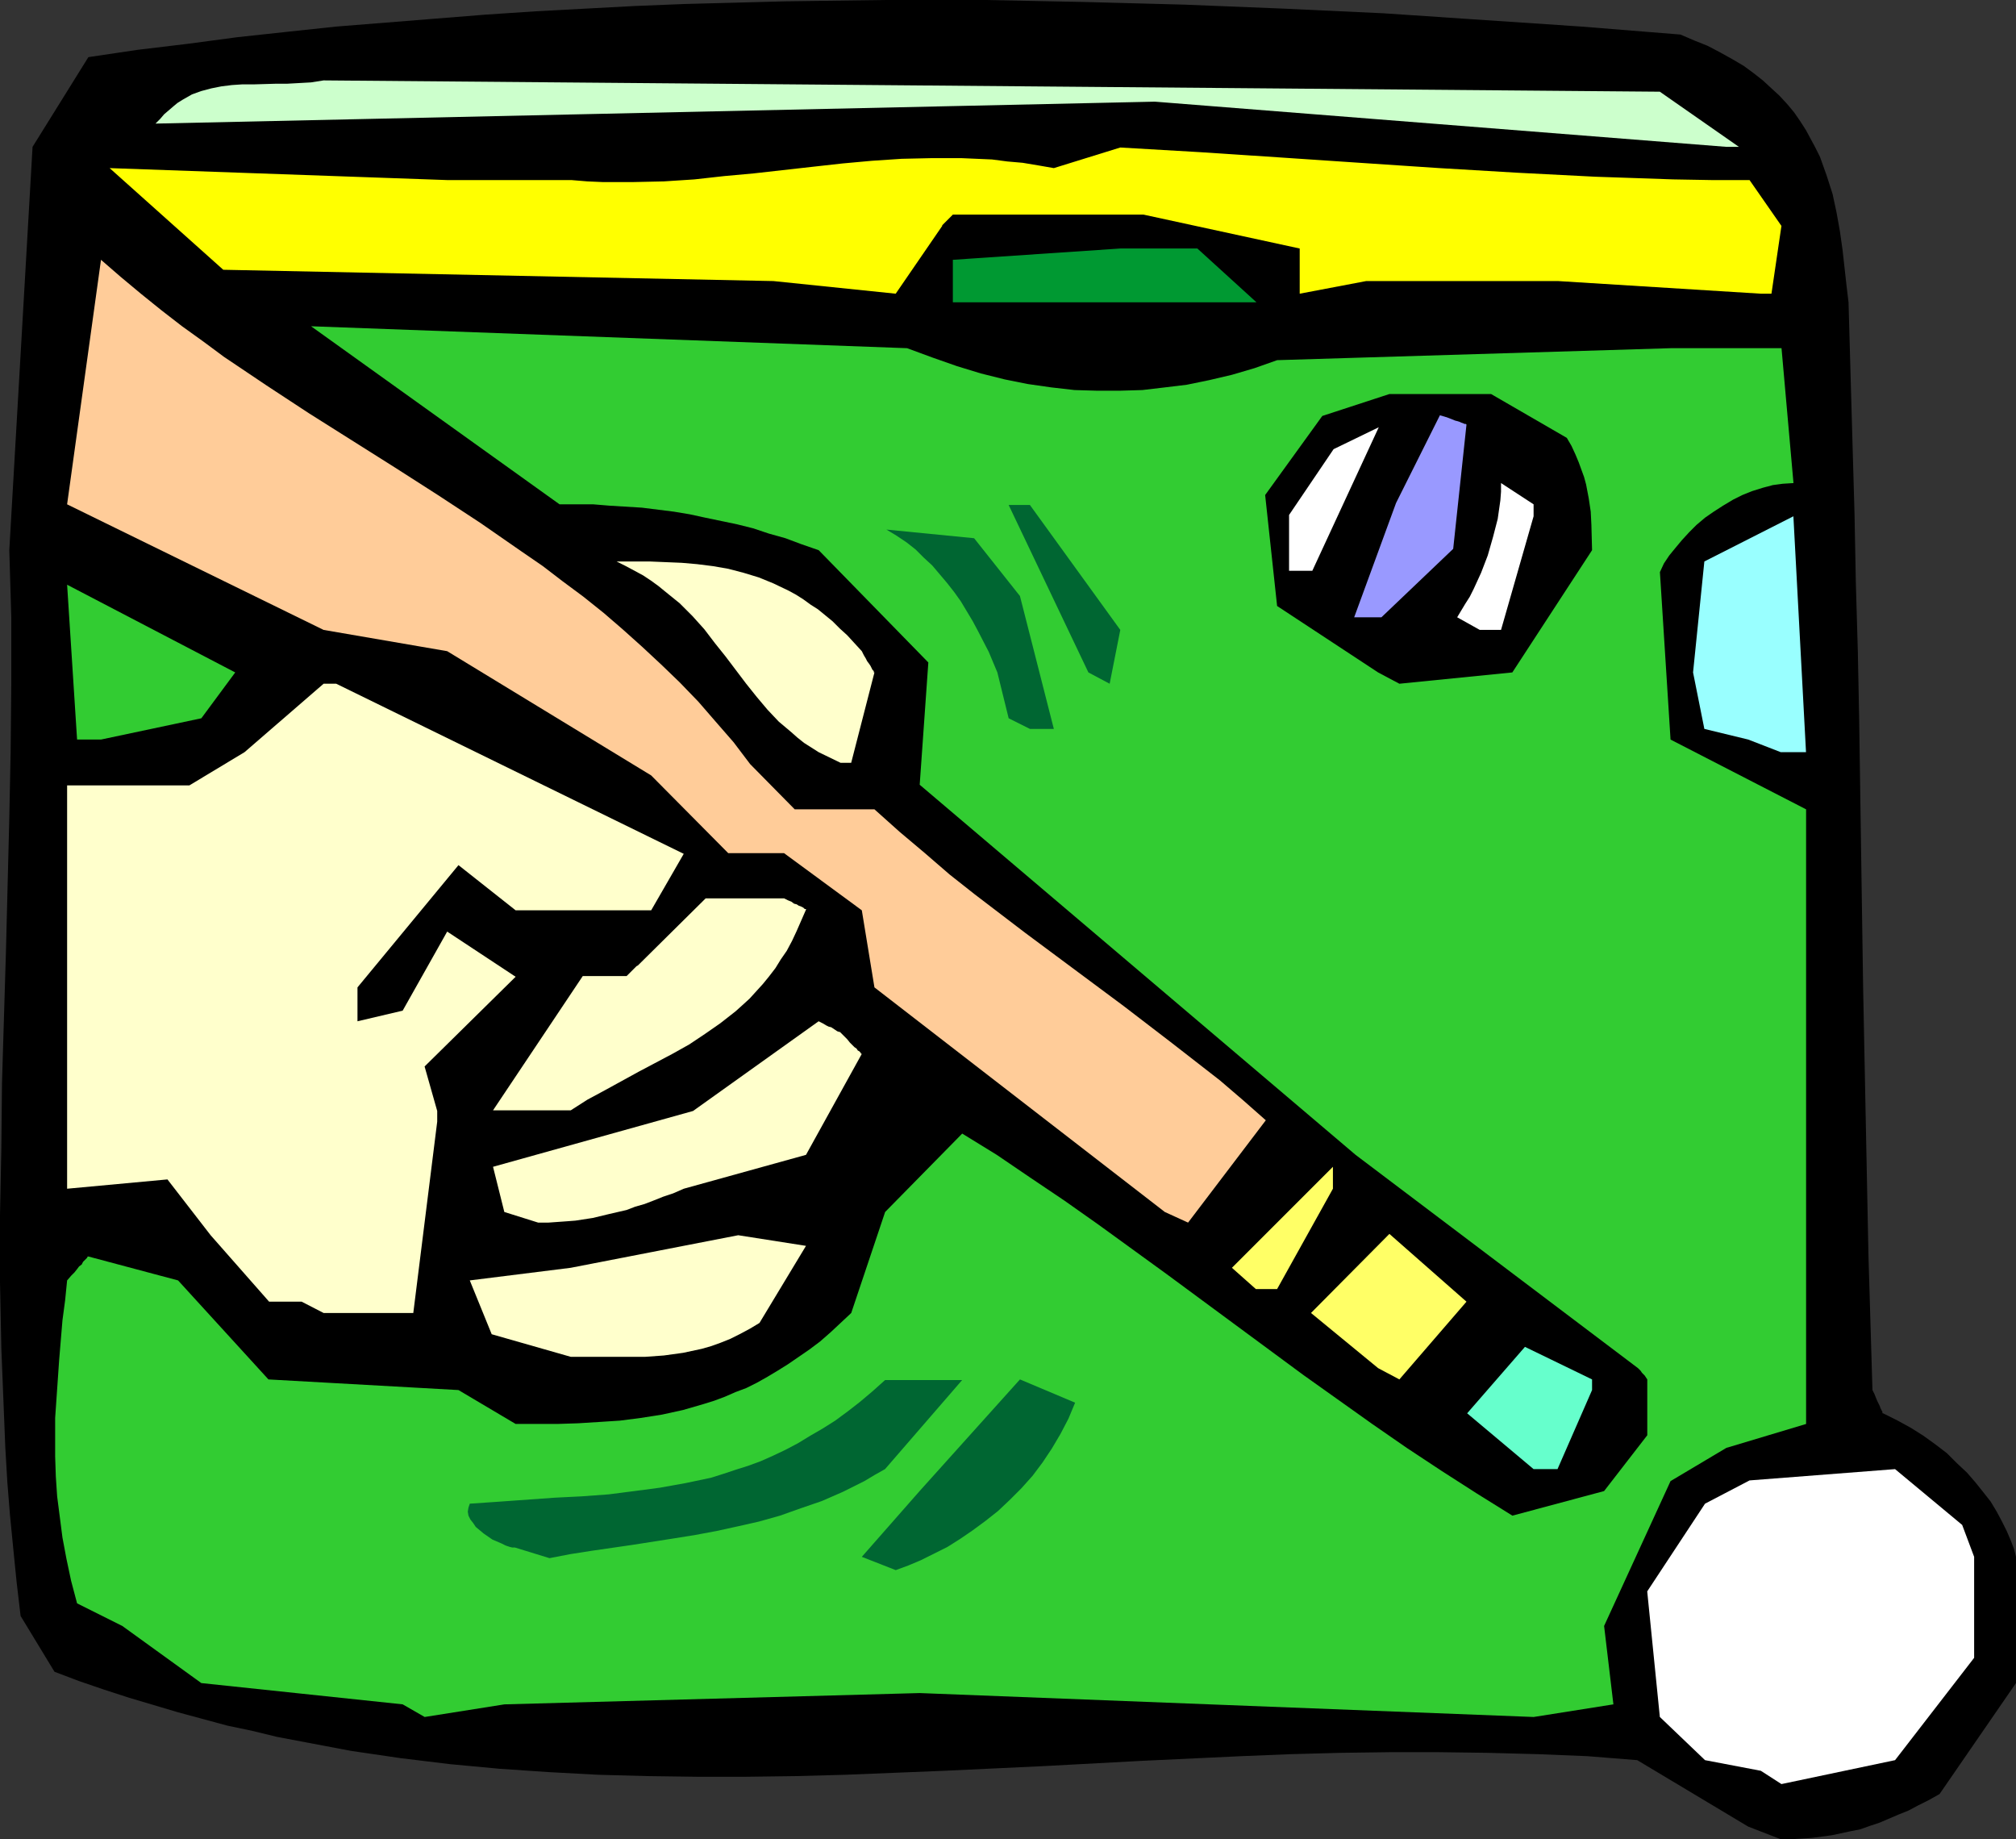<?xml version="1.0" encoding="UTF-8" standalone="no"?>
<svg
   version="1.0"
   width="129.724mm"
   height="118.323mm"
   id="svg25"
   sodipodi:docname="Billiards 06.wmf"
   xmlns:inkscape="http://www.inkscape.org/namespaces/inkscape"
   xmlns:sodipodi="http://sodipodi.sourceforge.net/DTD/sodipodi-0.dtd"
   xmlns="http://www.w3.org/2000/svg"
   xmlns:svg="http://www.w3.org/2000/svg">
  <rect width="100%" height="100%" fill="#333333" stroke="none"/>
  <sodipodi:namedview
     id="namedview25"
     pagecolor="#ffffff"
     bordercolor="#000000"
     borderopacity="0.25"
     inkscape:showpageshadow="2"
     inkscape:pageopacity="0.0"
     inkscape:pagecheckerboard="0"
     inkscape:deskcolor="#d1d1d1"
     inkscape:document-units="mm" />
  <defs
     id="defs1">
    <pattern
       id="WMFhbasepattern"
       patternUnits="userSpaceOnUse"
       width="6"
       height="6"
       x="0"
       y="0" />
  </defs>
  <path
     style="fill:#000000;fill-opacity:1;fill-rule:evenodd;stroke:none"
     d="m 425.169,444.135 -26.987,-16.156 -12.12,-0.969 -11.958,-0.485 -12.12,-0.323 -11.958,-0.162 h -12.12 l -11.958,0.162 -12.12,0.323 -11.958,0.485 -24.078,1.131 -24.078,1.292 -24.078,1.131 -24.078,0.969 -11.958,0.323 -12.12,0.162 h -11.958 l -11.958,-0.162 -12.12,-0.323 -11.958,-0.646 -11.958,-0.808 -12.12,-1.131 -11.958,-1.454 -12.12,-1.777 -5.979,-1.131 -11.958,-2.262 -5.979,-1.454 -6.141,-1.292 -5.979,-1.616 -5.979,-1.616 -5.979,-1.777 -5.979,-1.777 -5.979,-1.939 -6.141,-2.1 -5.979,-2.262 L 5.01,392.92 4.04,384.68 3.232,376.602 2.424,368.362 1.778,360.284 1.293,352.045 0.97,343.966 0.323,327.81 0,311.654 V 295.498 L 0.323,279.341 0.485,263.347 1.454,231.034 2.262,198.883 2.586,182.727 2.747,166.409 v -16.318 L 2.262,133.774 7.918,35.705 21.493,13.894 33.451,12.117 45.571,10.663 57.691,9.047 69.65,7.755 81.77,6.462 93.889,5.493 106.009,4.524 118.129,3.554 130.249,2.747 142.369,2.1 154.489,1.454 166.609,0.969 178.891,0.646 191.011,0.323 215.251,0 h 24.402 l 24.24,0.485 24.24,0.646 24.078,0.969 24.24,1.131 24.078,1.616 24.078,1.616 24.078,1.939 3.394,1.454 3.232,1.292 3.07,1.616 2.909,1.616 2.747,1.616 2.424,1.777 2.262,1.777 2.101,1.939 1.939,1.777 1.939,2.1 1.616,1.939 1.454,2.1 1.454,2.262 1.131,2.1 1.131,2.1 1.131,2.262 0.808,2.262 0.808,2.262 1.454,4.524 0.97,4.524 0.808,4.524 0.646,4.524 0.485,4.362 0.485,4.362 0.485,4.039 0.485,17.287 0.485,17.126 0.485,16.964 0.323,16.802 0.485,16.802 0.323,16.479 0.485,32.959 0.485,32.636 0.646,32.474 0.646,32.312 0.97,32.636 0.485,0.969 0.323,0.808 0.323,0.808 0.323,0.646 0.323,0.646 0.162,0.485 0.323,0.646 0.162,0.323 v 0.323 h 0.162 l 3.555,1.777 3.232,1.777 3.07,1.939 2.909,2.1 2.747,2.1 2.424,2.423 2.424,2.262 2.101,2.423 1.939,2.423 1.778,2.262 1.454,2.423 1.293,2.423 1.131,2.262 0.97,2.262 0.808,2.1 0.485,1.939 v 30.697 l -18.584,26.981 -2.586,1.454 -2.586,1.292 -2.424,1.292 -2.424,0.969 -2.262,0.969 -2.262,0.969 -2.424,0.808 -2.262,0.808 -2.424,0.485 -2.262,0.485 -2.262,0.485 -2.424,0.323 -2.424,0.323 -2.424,0.162 -2.586,0.162 h -2.586 z"
     id="path1" />
  <path
     style="fill:#ffffff;fill-opacity:1;fill-rule:evenodd;stroke:none"
     d="m 428.24,430.564 -13.574,-2.585 -10.989,-10.502 -3.07,-30.535 14.059,-21.326 10.827,-5.655 35.39,-2.747 16.322,13.571 2.909,7.755 v 3.231 21.326 l -19.23,24.881 -27.634,5.816 z"
     id="path2" />
  <path
     style="fill:#32cc32;fill-opacity:1;fill-rule:evenodd;stroke:none"
     d="m 97.929,414.408 -48.965,-5.17 -19.23,-13.894 -10.989,-5.493 -1.454,-5.493 -1.131,-5.332 -0.97,-5.17 -0.646,-5.008 -0.646,-5.008 -0.323,-4.847 -0.162,-4.847 v -4.685 -4.685 l 0.323,-4.685 0.646,-9.371 0.808,-9.694 0.646,-4.847 0.485,-4.847 0.97,-1.131 0.808,-0.808 0.646,-0.808 0.485,-0.646 0.646,-0.485 0.323,-0.646 0.323,-0.323 0.323,-0.323 0.323,-0.323 0.162,-0.323 h 0.162 l 21.816,5.816 21.978,24.073 46.218,2.585 13.898,8.24 h 10.181 l 5.01,-0.162 5.171,-0.323 5.01,-0.323 5.01,-0.646 5.171,-0.808 5.171,-1.131 5.01,-1.454 2.586,-0.808 2.586,-0.969 2.586,-1.131 2.586,-0.969 2.586,-1.292 2.586,-1.454 2.424,-1.454 2.586,-1.616 2.586,-1.777 2.586,-1.777 2.586,-1.939 2.586,-2.262 2.424,-2.262 2.586,-2.423 8.242,-24.557 18.746,-19.064 8.403,5.17 8.08,5.493 8.403,5.655 8.242,5.816 8.242,5.978 8.242,5.978 16.645,12.279 16.645,12.279 8.403,5.978 8.403,5.978 8.403,5.816 8.565,5.655 8.565,5.493 8.565,5.332 22.301,-5.978 10.504,-13.571 v -13.571 l -0.646,-0.969 -0.646,-0.646 -0.323,-0.485 -0.323,-0.323 -0.162,-0.162 -0.162,-0.162 -68.68,-51.862 -106.009,-89.99 2.101,-29.727 -26.664,-27.304 -4.202,-1.454 -3.878,-1.454 -4.04,-1.131 -3.878,-1.292 -3.878,-0.969 -3.878,-0.808 -3.878,-0.808 -3.717,-0.808 -3.878,-0.646 -3.878,-0.485 -3.878,-0.485 -7.918,-0.485 -3.878,-0.323 h -8.242 l -60.438,-43.299 144.955,5.332 3.07,1.131 3.07,1.131 5.979,2.1 5.818,1.777 5.818,1.454 5.656,1.131 5.656,0.808 5.656,0.646 5.494,0.162 h 5.494 l 5.494,-0.162 5.494,-0.646 5.333,-0.646 5.494,-1.131 5.494,-1.292 5.494,-1.616 5.494,-1.939 95.667,-2.908 h 26.987 l 2.909,32.797 -2.586,0.162 -2.424,0.323 -2.424,0.646 -2.586,0.808 -2.424,0.969 -2.262,1.131 -2.424,1.454 -2.262,1.454 -2.101,1.454 -2.101,1.777 -1.778,1.777 -1.778,1.939 -1.616,1.939 -1.454,1.777 -1.293,1.939 -0.97,2.1 2.586,40.714 32.966,16.964 v 149.445 l -19.392,5.816 -13.574,8.078 -16.16,35.221 2.262,19.064 -19.392,3.07 -149.318,-5.816 -101,2.747 -19.392,3.07 z"
     id="path3" />
  <path
     style="fill:#006632;fill-opacity:1;fill-rule:evenodd;stroke:none"
     d="m 209.595,378.541 14.059,-15.995 24.402,-27.142 13.413,5.655 -1.616,3.877 -1.939,3.716 -2.101,3.554 -2.262,3.393 -2.424,3.231 -2.747,3.07 -2.747,2.747 -2.909,2.747 -3.07,2.423 -3.07,2.262 -3.07,2.1 -3.07,1.939 -3.232,1.616 -3.232,1.616 -3.07,1.292 -3.07,1.131 z"
     id="path4" />
  <path
     style="fill:#006632;fill-opacity:1;fill-rule:evenodd;stroke:none"
     d="m 125.24,376.279 h -0.646 l -0.646,-0.162 -0.97,-0.323 -0.97,-0.485 -1.131,-0.485 -1.131,-0.485 -2.101,-1.454 -0.97,-0.808 -0.97,-0.808 -0.646,-0.969 -0.646,-0.808 -0.485,-0.969 -0.162,-0.969 0.162,-0.969 0.323,-0.969 7.11,-0.485 6.787,-0.485 6.787,-0.485 6.464,-0.323 6.626,-0.485 6.302,-0.808 6.141,-0.808 6.302,-1.131 6.141,-1.292 3.07,-0.969 2.909,-0.969 3.07,-0.969 3.07,-1.131 2.909,-1.292 3.07,-1.454 3.07,-1.616 2.909,-1.777 3.07,-1.777 3.07,-1.939 3.07,-2.262 2.909,-2.262 3.07,-2.585 3.07,-2.747 h 18.746 l -18.746,21.649 -2.586,1.454 -2.424,1.454 -5.171,2.585 -5.171,2.262 -5.171,1.777 -5.01,1.777 -5.171,1.454 -5.01,1.131 -5.171,1.131 -5.171,0.969 -5.01,0.808 -10.342,1.616 -10.019,1.454 -5.171,0.808 -5.01,0.969 z"
     id="path5" />
  <path
     style="fill:#66ffcc;fill-opacity:1;fill-rule:evenodd;stroke:none"
     d="m 372.972,357.215 -16.16,-13.571 14.059,-16.156 16.322,7.917 v 2.585 l -8.403,19.226 z"
     id="path6" />
  <path
     style="fill:#ffff66;fill-opacity:1;fill-rule:evenodd;stroke:none"
     d="m 335.158,332.657 -16.322,-13.41 19.069,-19.226 18.746,16.479 -16.322,18.903 z"
     id="path7" />
  <path
     style="fill:#ffffcc;fill-opacity:1;fill-rule:evenodd;stroke:none"
     d="m 138.814,329.91 -19.23,-5.493 -5.333,-13.087 24.563,-3.07 40.723,-7.917 16.483,2.585 -11.312,18.741 -2.424,1.454 -2.424,1.292 -2.262,1.131 -2.424,0.969 -2.262,0.808 -2.262,0.646 -2.262,0.485 -2.262,0.485 -4.686,0.646 -4.525,0.323 h -4.848 -5.01 z"
     id="path8" />
  <path
     style="fill:#ffffcc;fill-opacity:1;fill-rule:evenodd;stroke:none"
     d="M 73.366,316.501 H 65.448 L 51.227,300.345 40.723,286.773 16.322,289.035 v -98.068 h 29.734 l 13.413,-8.078 19.23,-16.641 h 3.07 l 84.517,41.36 -7.918,13.733 h -32.966 l -13.898,-10.986 -24.563,29.727 v 8.24 l 10.989,-2.585 10.827,-19.226 16.645,10.986 -22.139,21.811 3.07,10.825 v 2.585 l -5.818,46.53 H 78.699 Z"
     id="path9" />
  <path
     style="fill:#ffff66;fill-opacity:1;fill-rule:evenodd;stroke:none"
     d="m 305.424,313.431 -5.818,-5.17 24.563,-24.557 v 5.332 l -13.574,24.396 z"
     id="path10" />
  <path
     style="fill:#ffffcc;fill-opacity:1;fill-rule:evenodd;stroke:none"
     d="m 122.654,294.69 -2.747,-10.986 48.642,-13.571 30.542,-21.811 0.97,0.485 0.808,0.485 0.646,0.323 0.646,0.162 0.485,0.323 0.485,0.323 0.485,0.323 0.485,0.162 h 0.162 l 0.162,0.162 0.808,0.808 0.808,0.808 0.646,0.808 0.646,0.646 0.485,0.485 0.485,0.323 0.323,0.485 0.323,0.162 0.323,0.323 0.162,0.323 h 0.162 l -13.574,24.557 -29.734,8.24 -2.586,1.131 -2.424,0.808 -2.424,0.969 -2.101,0.808 -2.262,0.646 -2.101,0.808 -4.202,0.969 -4.04,0.969 -4.202,0.646 -2.101,0.162 -2.262,0.162 -2.262,0.162 h -2.424 z"
     id="path11" />
  <path
     style="fill:#ffcc99;fill-opacity:1;fill-rule:evenodd;stroke:none"
     d="m 283.284,294.69 -70.619,-54.608 -3.07,-18.741 -18.907,-13.894 H 177.113 l -18.746,-18.903 -49.611,-30.212 -30.058,-5.17 -62.378,-30.535 8.242,-59.455 4.848,4.201 4.848,4.039 5.01,4.039 5.01,3.877 5.171,3.716 5.01,3.716 10.342,6.947 10.342,6.786 10.504,6.624 10.504,6.624 10.342,6.624 10.342,6.786 10.019,6.947 5.171,3.554 4.848,3.716 5.01,3.716 4.848,3.877 4.686,4.039 4.686,4.201 4.686,4.362 4.525,4.362 4.525,4.685 4.202,4.847 4.363,5.008 4.04,5.332 10.827,10.986 h 19.392 l 6.141,5.493 6.141,5.17 5.979,5.17 6.141,4.847 6.141,4.685 6.141,4.685 11.958,8.886 11.958,8.886 11.797,9.047 5.818,4.524 5.818,4.524 5.656,4.847 5.494,4.847 -18.907,24.881 z"
     id="path12" />
  <path
     style="fill:#ffffcc;fill-opacity:1;fill-rule:evenodd;stroke:none"
     d="m 130.896,269.971 h -10.989 l 21.816,-32.636 h 10.666 l 0.97,-0.969 0.646,-0.646 0.485,-0.485 0.323,-0.323 0.323,-0.162 v 0 l 0.162,-0.162 16.322,-16.156 h 19.069 l 0.97,0.485 0.808,0.323 0.646,0.485 0.646,0.162 0.485,0.323 0.485,0.162 0.646,0.323 0.323,0.323 h 0.323 v 0.162 l -1.131,2.585 -1.131,2.585 -1.131,2.423 -1.293,2.423 -1.454,2.1 -1.293,2.1 -1.616,2.1 -1.454,1.777 -1.616,1.777 -1.616,1.777 -1.778,1.616 -1.616,1.454 -3.717,2.908 -3.717,2.585 -3.878,2.585 -4.04,2.262 -8.242,4.362 -8.242,4.524 -4.202,2.262 -4.04,2.585 z"
     id="path13" />
  <path
     style="fill:#ffffcc;fill-opacity:1;fill-rule:evenodd;stroke:none"
     d="m 199.091,182.889 -1.778,-1.131 -1.778,-1.131 -1.616,-1.292 -1.454,-1.292 -3.07,-2.585 -2.747,-2.908 -2.586,-3.07 -2.586,-3.231 -5.01,-6.624 -2.586,-3.231 -2.586,-3.393 -2.909,-3.231 -3.07,-3.07 -3.394,-2.747 -1.778,-1.454 -1.778,-1.292 -1.939,-1.292 -2.101,-1.131 -2.101,-1.131 -2.262,-1.131 h 8.08 l 3.878,0.162 3.878,0.162 3.717,0.323 3.878,0.485 3.717,0.646 3.717,0.969 3.717,1.131 3.555,1.454 3.717,1.777 1.778,0.969 1.778,1.131 1.778,1.292 1.778,1.131 1.778,1.454 1.778,1.454 1.778,1.777 1.778,1.616 1.778,1.939 1.778,1.939 0.485,0.969 0.485,0.808 0.323,0.646 0.485,0.646 0.323,0.485 0.162,0.323 0.323,0.646 0.323,0.323 v 0.323 h 0.162 l -5.656,21.972 h -2.586 z"
     id="path14" />
  <path
     style="fill:#99ffff;fill-opacity:1;fill-rule:evenodd;stroke:none"
     d="m 425.169,179.819 -10.666,-2.585 -2.747,-13.733 2.747,-26.981 21.654,-10.986 3.07,57.355 h -6.141 z"
     id="path15" />
  <path
     style="fill:#32cc32;fill-opacity:1;fill-rule:evenodd;stroke:none"
     d="m 18.746,179.819 -2.424,-37.644 40.885,21.326 -8.242,11.148 -24.402,5.17 z"
     id="path16" />
  <path
     style="fill:#006632;fill-opacity:1;fill-rule:evenodd;stroke:none"
     d="m 245.309,174.649 -2.747,-11.148 -2.101,-5.008 -2.586,-5.008 -1.293,-2.423 -1.454,-2.423 -1.454,-2.423 -1.616,-2.262 -1.778,-2.262 -1.778,-2.1 -1.778,-2.1 -2.101,-1.939 -1.939,-1.939 -2.262,-1.777 -2.424,-1.616 -2.424,-1.454 21.331,2.1 11.15,14.056 8.242,32.312 h -5.818 z"
     id="path17" />
  <path
     style="fill:#006632;fill-opacity:1;fill-rule:evenodd;stroke:none"
     d="m 264.7,163.501 -19.392,-40.714 h 5.171 l 21.978,30.374 -2.586,13.087 z"
     id="path18" />
  <path
     style="fill:#000000;fill-opacity:1;fill-rule:evenodd;stroke:none"
     d="m 335.158,163.501 -24.563,-16.156 -2.909,-26.981 13.898,-19.226 16.322,-5.332 h 24.725 l 18.422,10.663 1.131,1.939 0.97,2.1 0.808,1.939 0.646,1.777 0.646,1.777 0.485,1.777 0.646,3.393 0.485,3.231 0.162,3.231 0.162,6.139 -19.392,29.727 -27.472,2.747 z"
     id="path19" />
  <path
     style="fill:#9999ff;fill-opacity:1;fill-rule:evenodd;stroke:none"
     d="m 329.34,150.091 10.181,-27.789 10.666,-21.326 1.131,0.323 0.97,0.323 0.808,0.323 0.808,0.323 0.646,0.162 0.485,0.162 0.323,0.162 0.485,0.162 0.323,0.162 h 0.323 l 0.162,0.162 -3.232,30.212 -17.453,16.641 z"
     id="path20" />
  <path
     style="fill:#ffffff;fill-opacity:1;fill-rule:evenodd;stroke:none"
     d="m 354.388,150.091 0.97,-1.616 0.97,-1.616 1.131,-1.777 0.97,-1.939 1.778,-3.877 1.616,-4.201 1.293,-4.524 1.131,-4.362 0.323,-2.262 0.323,-2.262 0.162,-2.1 v -2.1 l 7.918,5.17 v 2.908 l -7.918,27.627 h -5.171 z"
     id="path21" />
  <path
     style="fill:#ffffff;fill-opacity:1;fill-rule:evenodd;stroke:none"
     d="m 313.504,138.782 v -13.571 l 10.827,-15.995 10.989,-5.332 -16.16,34.897 z"
     id="path22" />
  <path
     style="fill:#009932;fill-opacity:1;fill-rule:evenodd;stroke:none"
     d="m 231.734,71.411 v -8.24 l 40.723,-2.747 h 18.746 L 305.585,73.511 h -73.851 z"
     id="path23" />
  <path
     style="fill:#ffff00;fill-opacity:1;fill-rule:evenodd;stroke:none"
     d="m 428.24,71.411 -49.288,-3.07 h -46.702 l -16.16,3.07 V 60.424 l -37.976,-8.24 h -46.379 l -0.808,0.808 -0.646,0.646 -0.485,0.485 -0.323,0.323 -0.323,0.323 v 0.162 L 217.837,71.411 188.102,68.341 54.298,65.594 26.664,40.875 l 82.093,2.908 h 30.219 l 3.878,0.323 3.717,0.162 h 7.434 l 7.434,-0.162 7.434,-0.485 7.272,-0.808 7.11,-0.646 14.382,-1.616 7.272,-0.808 7.11,-0.646 7.272,-0.485 7.272,-0.162 h 7.272 l 3.717,0.162 3.717,0.162 3.717,0.485 3.717,0.323 3.878,0.646 3.717,0.646 16.16,-5.008 19.392,1.131 19.554,1.292 19.23,1.292 19.392,1.292 19.069,1.131 18.907,0.969 9.534,0.323 9.373,0.323 9.211,0.162 h 9.373 l 7.757,11.148 -2.424,16.479 z"
     id="path24" />
  <path
     style="fill:#ccffcc;fill-opacity:1;fill-rule:evenodd;stroke:none"
     d="M 419.836,35.705 280.86,24.719 37.814,30.051 l 1.131,-1.131 0.97,-1.131 1.131,-0.969 1.131,-0.969 0.97,-0.808 1.293,-0.808 2.262,-1.292 2.262,-0.808 2.424,-0.646 2.424,-0.485 2.586,-0.323 2.424,-0.162 h 2.747 l 5.494,-0.162 h 2.747 l 2.909,-0.162 2.909,-0.162 3.07,-0.485 324.977,2.747 19.23,13.41 z"
     id="path25" />
</svg>
